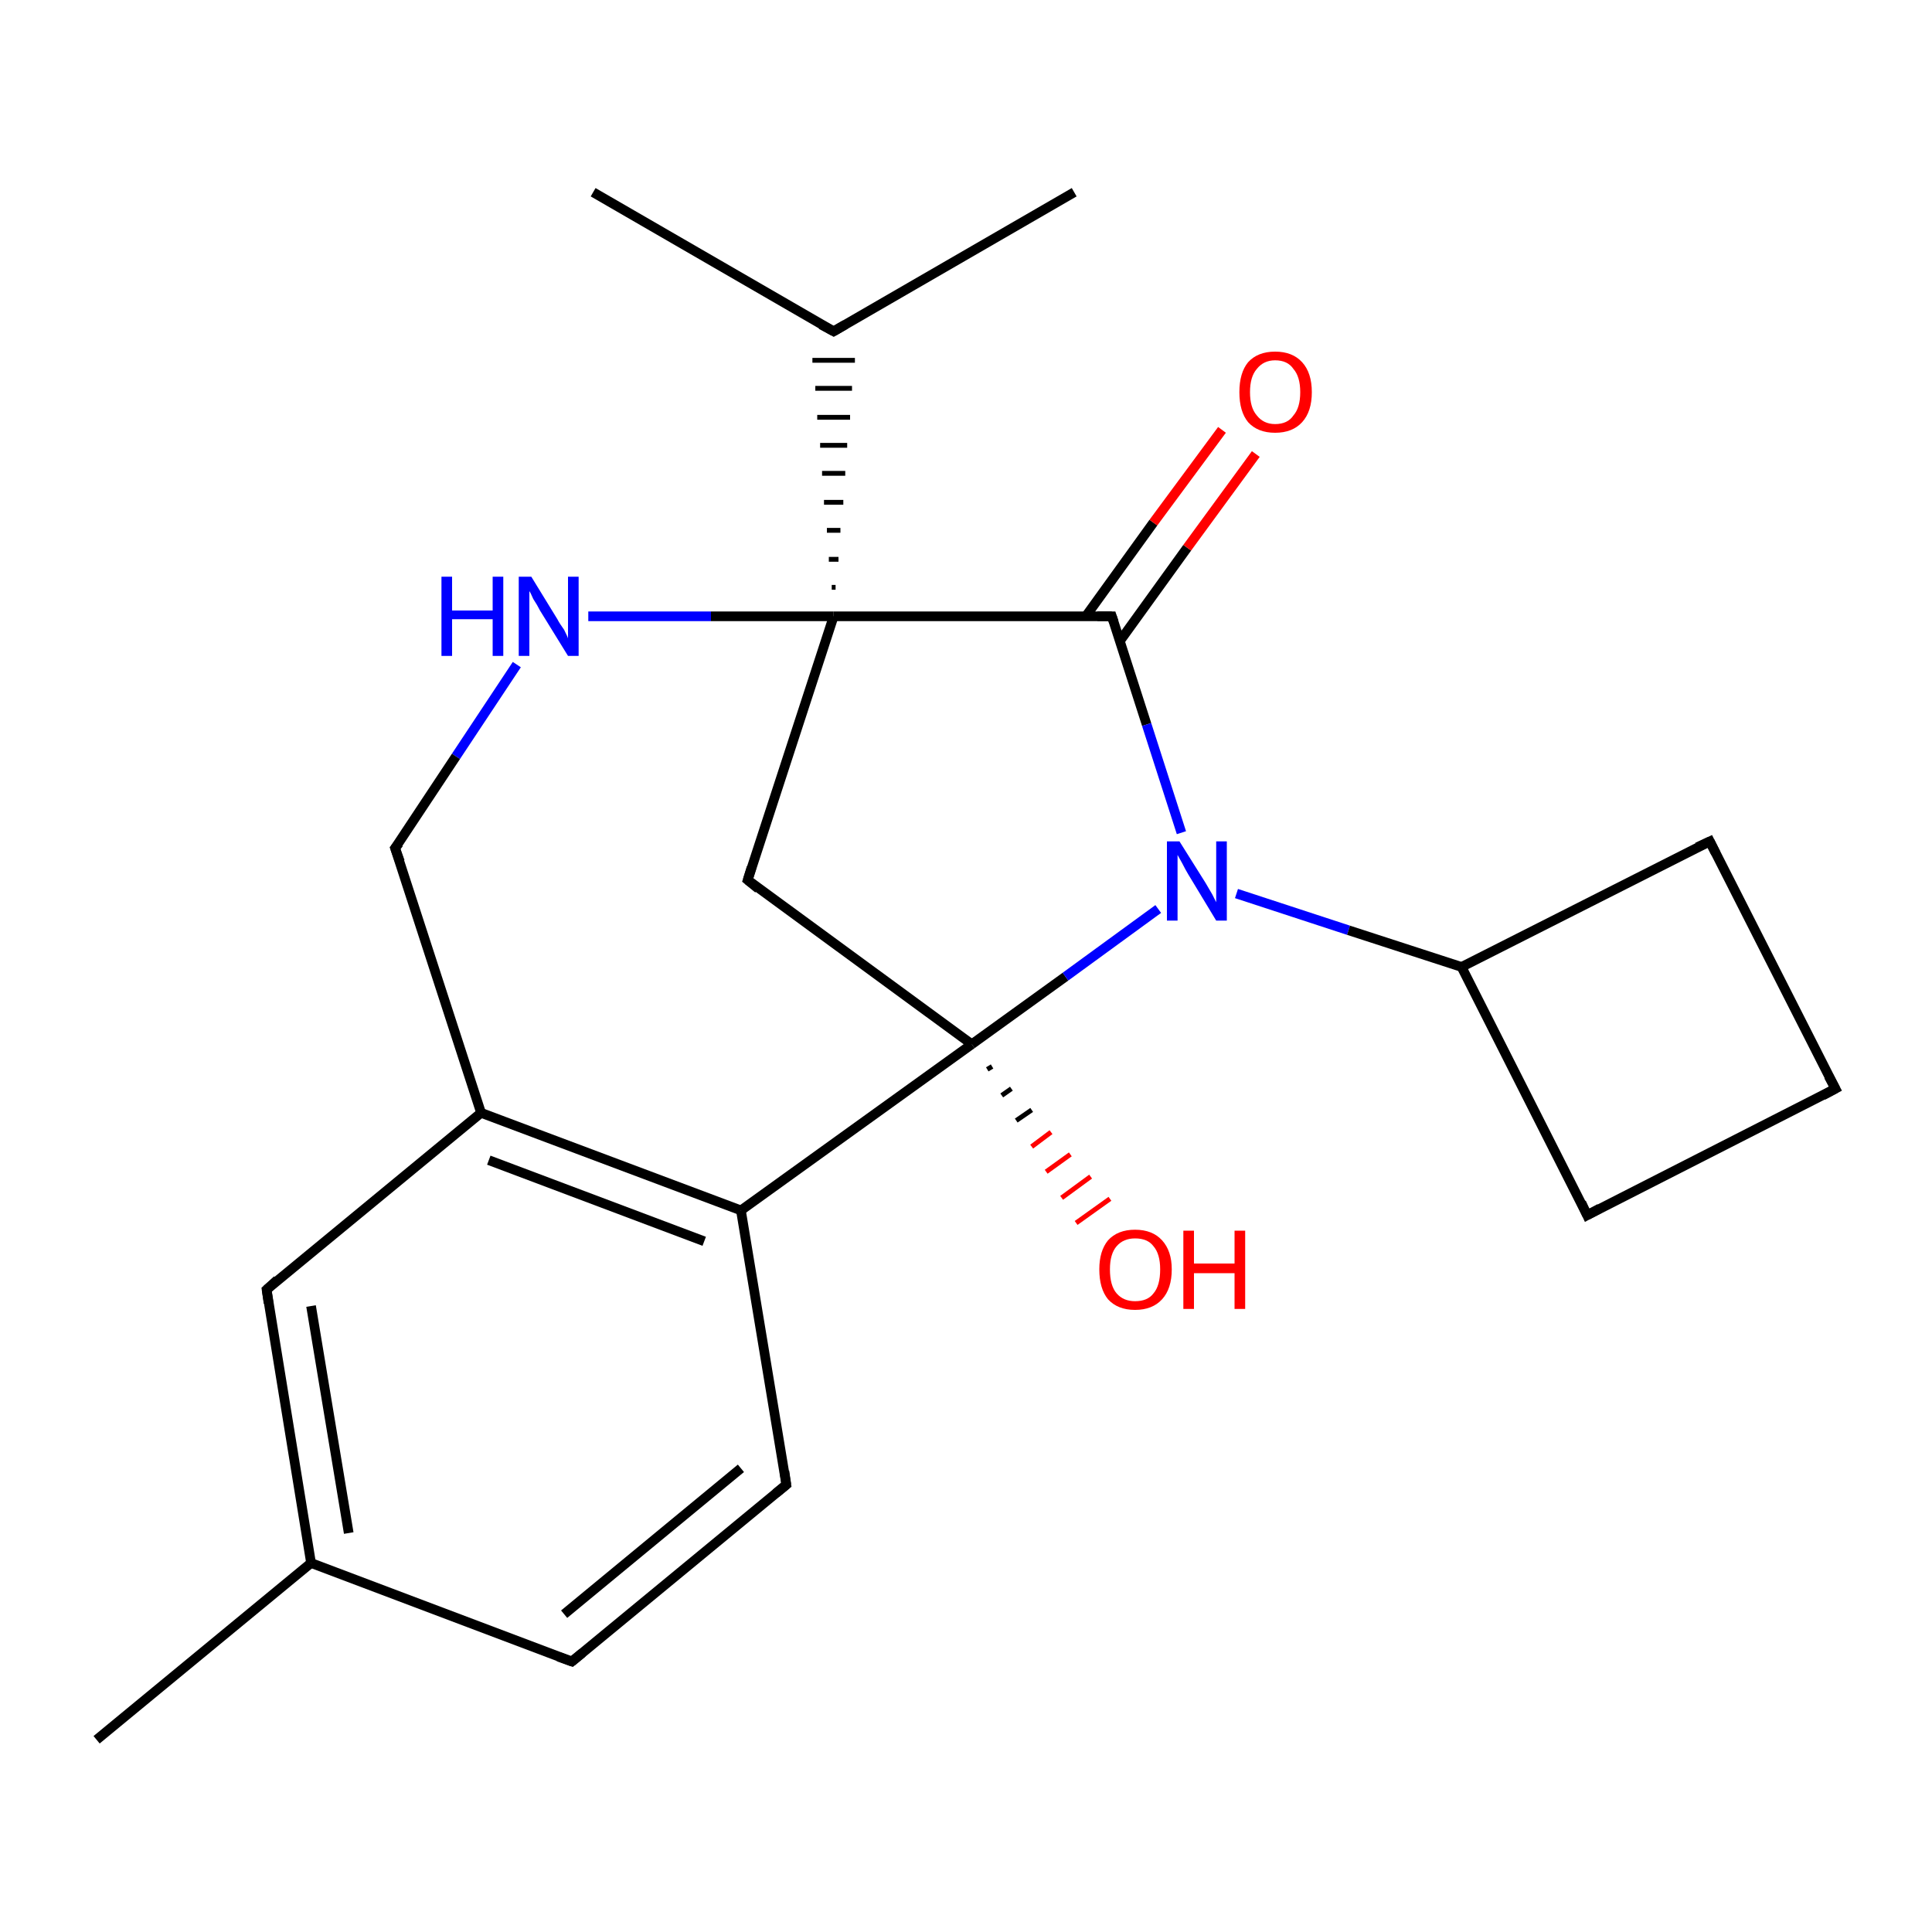 <?xml version='1.0' encoding='iso-8859-1'?>
<svg version='1.1' baseProfile='full'
              xmlns='http://www.w3.org/2000/svg'
                      xmlns:rdkit='http://www.rdkit.org/xml'
                      xmlns:xlink='http://www.w3.org/1999/xlink'
                  xml:space='preserve'
width='200px' height='200px' viewBox='0 0 200 200'>
<!-- END OF HEADER -->
<rect style='opacity:1.0;fill:#FFFFFF;stroke:none' width='200.0' height='200.0' x='0.0' y='0.0'> </rect>
<path class='bond-0 atom-7 atom-6' d='M 61.4,19.9 L 86.3,34.3' style='fill:none;fill-rule:evenodd;stroke:#000000;stroke-width:1.0px;stroke-linecap:butt;stroke-linejoin:miter;stroke-opacity:1' />
<path class='bond-1 atom-6 atom-22' d='M 86.3,34.3 L 111.2,19.9' style='fill:none;fill-rule:evenodd;stroke:#000000;stroke-width:1.0px;stroke-linecap:butt;stroke-linejoin:miter;stroke-opacity:1' />
<path class='bond-2 atom-16 atom-6' d='M 86.5,60.8 L 86.1,60.8' style='fill:none;fill-rule:evenodd;stroke:#000000;stroke-width:0.5px;stroke-linecap:butt;stroke-linejoin:miter;stroke-opacity:1' />
<path class='bond-2 atom-16 atom-6' d='M 86.8,57.9 L 85.8,57.9' style='fill:none;fill-rule:evenodd;stroke:#000000;stroke-width:0.5px;stroke-linecap:butt;stroke-linejoin:miter;stroke-opacity:1' />
<path class='bond-2 atom-16 atom-6' d='M 87.0,54.9 L 85.6,54.9' style='fill:none;fill-rule:evenodd;stroke:#000000;stroke-width:0.5px;stroke-linecap:butt;stroke-linejoin:miter;stroke-opacity:1' />
<path class='bond-2 atom-16 atom-6' d='M 87.3,52.0 L 85.3,52.0' style='fill:none;fill-rule:evenodd;stroke:#000000;stroke-width:0.5px;stroke-linecap:butt;stroke-linejoin:miter;stroke-opacity:1' />
<path class='bond-2 atom-16 atom-6' d='M 87.5,49.0 L 85.1,49.0' style='fill:none;fill-rule:evenodd;stroke:#000000;stroke-width:0.5px;stroke-linecap:butt;stroke-linejoin:miter;stroke-opacity:1' />
<path class='bond-2 atom-16 atom-6' d='M 87.7,46.1 L 84.9,46.1' style='fill:none;fill-rule:evenodd;stroke:#000000;stroke-width:0.5px;stroke-linecap:butt;stroke-linejoin:miter;stroke-opacity:1' />
<path class='bond-2 atom-16 atom-6' d='M 88.0,43.2 L 84.6,43.2' style='fill:none;fill-rule:evenodd;stroke:#000000;stroke-width:0.5px;stroke-linecap:butt;stroke-linejoin:miter;stroke-opacity:1' />
<path class='bond-2 atom-16 atom-6' d='M 88.2,40.2 L 84.4,40.2' style='fill:none;fill-rule:evenodd;stroke:#000000;stroke-width:0.5px;stroke-linecap:butt;stroke-linejoin:miter;stroke-opacity:1' />
<path class='bond-2 atom-16 atom-6' d='M 88.5,37.3 L 84.1,37.3' style='fill:none;fill-rule:evenodd;stroke:#000000;stroke-width:0.5px;stroke-linecap:butt;stroke-linejoin:miter;stroke-opacity:1' />
<path class='bond-3 atom-1 atom-16' d='M 60.9,63.8 L 73.6,63.8' style='fill:none;fill-rule:evenodd;stroke:#0000FF;stroke-width:1.0px;stroke-linecap:butt;stroke-linejoin:miter;stroke-opacity:1' />
<path class='bond-3 atom-1 atom-16' d='M 73.6,63.8 L 86.3,63.8' style='fill:none;fill-rule:evenodd;stroke:#000000;stroke-width:1.0px;stroke-linecap:butt;stroke-linejoin:miter;stroke-opacity:1' />
<path class='bond-4 atom-1 atom-2' d='M 53.5,68.8 L 47.2,78.3' style='fill:none;fill-rule:evenodd;stroke:#0000FF;stroke-width:1.0px;stroke-linecap:butt;stroke-linejoin:miter;stroke-opacity:1' />
<path class='bond-4 atom-1 atom-2' d='M 47.2,78.3 L 40.9,87.8' style='fill:none;fill-rule:evenodd;stroke:#000000;stroke-width:1.0px;stroke-linecap:butt;stroke-linejoin:miter;stroke-opacity:1' />
<path class='bond-5 atom-15 atom-16' d='M 77.4,91.1 L 86.3,63.8' style='fill:none;fill-rule:evenodd;stroke:#000000;stroke-width:1.0px;stroke-linecap:butt;stroke-linejoin:miter;stroke-opacity:1' />
<path class='bond-6 atom-15 atom-9' d='M 77.4,91.1 L 100.6,108.1' style='fill:none;fill-rule:evenodd;stroke:#000000;stroke-width:1.0px;stroke-linecap:butt;stroke-linejoin:miter;stroke-opacity:1' />
<path class='bond-7 atom-16 atom-0' d='M 86.3,63.8 L 115.1,63.8' style='fill:none;fill-rule:evenodd;stroke:#000000;stroke-width:1.0px;stroke-linecap:butt;stroke-linejoin:miter;stroke-opacity:1' />
<path class='bond-8 atom-21 atom-20' d='M 10.0,180.1 L 32.2,161.8' style='fill:none;fill-rule:evenodd;stroke:#000000;stroke-width:1.0px;stroke-linecap:butt;stroke-linejoin:miter;stroke-opacity:1' />
<path class='bond-9 atom-20 atom-5' d='M 32.2,161.8 L 27.6,133.5' style='fill:none;fill-rule:evenodd;stroke:#000000;stroke-width:1.0px;stroke-linecap:butt;stroke-linejoin:miter;stroke-opacity:1' />
<path class='bond-9 atom-20 atom-5' d='M 36.1,158.7 L 32.2,135.2' style='fill:none;fill-rule:evenodd;stroke:#000000;stroke-width:1.0px;stroke-linecap:butt;stroke-linejoin:miter;stroke-opacity:1' />
<path class='bond-10 atom-20 atom-4' d='M 32.2,161.8 L 59.2,172.0' style='fill:none;fill-rule:evenodd;stroke:#000000;stroke-width:1.0px;stroke-linecap:butt;stroke-linejoin:miter;stroke-opacity:1' />
<path class='bond-11 atom-5 atom-18' d='M 27.6,133.5 L 49.8,115.2' style='fill:none;fill-rule:evenodd;stroke:#000000;stroke-width:1.0px;stroke-linecap:butt;stroke-linejoin:miter;stroke-opacity:1' />
<path class='bond-12 atom-4 atom-19' d='M 59.2,172.0 L 81.4,153.7' style='fill:none;fill-rule:evenodd;stroke:#000000;stroke-width:1.0px;stroke-linecap:butt;stroke-linejoin:miter;stroke-opacity:1' />
<path class='bond-12 atom-4 atom-19' d='M 58.4,167.1 L 76.7,152.0' style='fill:none;fill-rule:evenodd;stroke:#000000;stroke-width:1.0px;stroke-linecap:butt;stroke-linejoin:miter;stroke-opacity:1' />
<path class='bond-13 atom-18 atom-2' d='M 49.8,115.2 L 40.9,87.8' style='fill:none;fill-rule:evenodd;stroke:#000000;stroke-width:1.0px;stroke-linecap:butt;stroke-linejoin:miter;stroke-opacity:1' />
<path class='bond-14 atom-18 atom-3' d='M 49.8,115.2 L 76.7,125.3' style='fill:none;fill-rule:evenodd;stroke:#000000;stroke-width:1.0px;stroke-linecap:butt;stroke-linejoin:miter;stroke-opacity:1' />
<path class='bond-14 atom-18 atom-3' d='M 50.6,120.1 L 72.9,128.5' style='fill:none;fill-rule:evenodd;stroke:#000000;stroke-width:1.0px;stroke-linecap:butt;stroke-linejoin:miter;stroke-opacity:1' />
<path class='bond-15 atom-19 atom-3' d='M 81.4,153.7 L 76.7,125.3' style='fill:none;fill-rule:evenodd;stroke:#000000;stroke-width:1.0px;stroke-linecap:butt;stroke-linejoin:miter;stroke-opacity:1' />
<path class='bond-16 atom-3 atom-9' d='M 76.7,125.3 L 100.6,108.1' style='fill:none;fill-rule:evenodd;stroke:#000000;stroke-width:1.0px;stroke-linecap:butt;stroke-linejoin:miter;stroke-opacity:1' />
<path class='bond-17 atom-9 atom-8' d='M 102.7,110.4 L 102.2,110.7' style='fill:none;fill-rule:evenodd;stroke:#000000;stroke-width:0.5px;stroke-linecap:butt;stroke-linejoin:miter;stroke-opacity:1' />
<path class='bond-17 atom-9 atom-8' d='M 104.7,112.7 L 103.7,113.4' style='fill:none;fill-rule:evenodd;stroke:#000000;stroke-width:0.5px;stroke-linecap:butt;stroke-linejoin:miter;stroke-opacity:1' />
<path class='bond-17 atom-9 atom-8' d='M 106.8,114.9 L 105.2,116.0' style='fill:none;fill-rule:evenodd;stroke:#000000;stroke-width:0.5px;stroke-linecap:butt;stroke-linejoin:miter;stroke-opacity:1' />
<path class='bond-17 atom-9 atom-8' d='M 108.8,117.2 L 106.8,118.7' style='fill:none;fill-rule:evenodd;stroke:#FF0000;stroke-width:0.5px;stroke-linecap:butt;stroke-linejoin:miter;stroke-opacity:1' />
<path class='bond-17 atom-9 atom-8' d='M 110.8,119.5 L 108.3,121.3' style='fill:none;fill-rule:evenodd;stroke:#FF0000;stroke-width:0.5px;stroke-linecap:butt;stroke-linejoin:miter;stroke-opacity:1' />
<path class='bond-17 atom-9 atom-8' d='M 112.9,121.8 L 109.9,124.0' style='fill:none;fill-rule:evenodd;stroke:#FF0000;stroke-width:0.5px;stroke-linecap:butt;stroke-linejoin:miter;stroke-opacity:1' />
<path class='bond-17 atom-9 atom-8' d='M 114.9,124.1 L 111.4,126.6' style='fill:none;fill-rule:evenodd;stroke:#FF0000;stroke-width:0.5px;stroke-linecap:butt;stroke-linejoin:miter;stroke-opacity:1' />
<path class='bond-18 atom-9 atom-10' d='M 100.6,108.1 L 110.3,101.1' style='fill:none;fill-rule:evenodd;stroke:#000000;stroke-width:1.0px;stroke-linecap:butt;stroke-linejoin:miter;stroke-opacity:1' />
<path class='bond-18 atom-9 atom-10' d='M 110.3,101.1 L 119.9,94.1' style='fill:none;fill-rule:evenodd;stroke:#0000FF;stroke-width:1.0px;stroke-linecap:butt;stroke-linejoin:miter;stroke-opacity:1' />
<path class='bond-19 atom-0 atom-10' d='M 115.1,63.8 L 118.7,75.0' style='fill:none;fill-rule:evenodd;stroke:#000000;stroke-width:1.0px;stroke-linecap:butt;stroke-linejoin:miter;stroke-opacity:1' />
<path class='bond-19 atom-0 atom-10' d='M 118.7,75.0 L 122.3,86.2' style='fill:none;fill-rule:evenodd;stroke:#0000FF;stroke-width:1.0px;stroke-linecap:butt;stroke-linejoin:miter;stroke-opacity:1' />
<path class='bond-20 atom-0 atom-17' d='M 115.9,66.4 L 122.9,56.7' style='fill:none;fill-rule:evenodd;stroke:#000000;stroke-width:1.0px;stroke-linecap:butt;stroke-linejoin:miter;stroke-opacity:1' />
<path class='bond-20 atom-0 atom-17' d='M 122.9,56.7 L 130.0,47.0' style='fill:none;fill-rule:evenodd;stroke:#FF0000;stroke-width:1.0px;stroke-linecap:butt;stroke-linejoin:miter;stroke-opacity:1' />
<path class='bond-20 atom-0 atom-17' d='M 112.4,63.8 L 119.4,54.1' style='fill:none;fill-rule:evenodd;stroke:#000000;stroke-width:1.0px;stroke-linecap:butt;stroke-linejoin:miter;stroke-opacity:1' />
<path class='bond-20 atom-0 atom-17' d='M 119.4,54.1 L 126.5,44.5' style='fill:none;fill-rule:evenodd;stroke:#FF0000;stroke-width:1.0px;stroke-linecap:butt;stroke-linejoin:miter;stroke-opacity:1' />
<path class='bond-21 atom-10 atom-11' d='M 128.0,92.5 L 139.6,96.3' style='fill:none;fill-rule:evenodd;stroke:#0000FF;stroke-width:1.0px;stroke-linecap:butt;stroke-linejoin:miter;stroke-opacity:1' />
<path class='bond-21 atom-10 atom-11' d='M 139.6,96.3 L 151.3,100.1' style='fill:none;fill-rule:evenodd;stroke:#000000;stroke-width:1.0px;stroke-linecap:butt;stroke-linejoin:miter;stroke-opacity:1' />
<path class='bond-22 atom-11 atom-12' d='M 151.3,100.1 L 164.3,125.8' style='fill:none;fill-rule:evenodd;stroke:#000000;stroke-width:1.0px;stroke-linecap:butt;stroke-linejoin:miter;stroke-opacity:1' />
<path class='bond-23 atom-11 atom-14' d='M 151.3,100.1 L 177.0,87.1' style='fill:none;fill-rule:evenodd;stroke:#000000;stroke-width:1.0px;stroke-linecap:butt;stroke-linejoin:miter;stroke-opacity:1' />
<path class='bond-24 atom-12 atom-13' d='M 164.3,125.8 L 190.0,112.7' style='fill:none;fill-rule:evenodd;stroke:#000000;stroke-width:1.0px;stroke-linecap:butt;stroke-linejoin:miter;stroke-opacity:1' />
<path class='bond-25 atom-14 atom-13' d='M 177.0,87.1 L 190.0,112.7' style='fill:none;fill-rule:evenodd;stroke:#000000;stroke-width:1.0px;stroke-linecap:butt;stroke-linejoin:miter;stroke-opacity:1' />
<path d='M 113.6,63.8 L 115.1,63.8 L 115.3,64.4' style='fill:none;stroke:#000000;stroke-width:1.0px;stroke-linecap:butt;stroke-linejoin:miter;stroke-miterlimit:10;stroke-opacity:1;' />
<path d='M 41.3,87.3 L 40.9,87.8 L 41.4,89.2' style='fill:none;stroke:#000000;stroke-width:1.0px;stroke-linecap:butt;stroke-linejoin:miter;stroke-miterlimit:10;stroke-opacity:1;' />
<path d='M 57.8,171.5 L 59.2,172.0 L 60.3,171.1' style='fill:none;stroke:#000000;stroke-width:1.0px;stroke-linecap:butt;stroke-linejoin:miter;stroke-miterlimit:10;stroke-opacity:1;' />
<path d='M 27.8,134.9 L 27.6,133.5 L 28.7,132.5' style='fill:none;stroke:#000000;stroke-width:1.0px;stroke-linecap:butt;stroke-linejoin:miter;stroke-miterlimit:10;stroke-opacity:1;' />
<path d='M 85.0,33.6 L 86.3,34.3 L 87.5,33.6' style='fill:none;stroke:#000000;stroke-width:1.0px;stroke-linecap:butt;stroke-linejoin:miter;stroke-miterlimit:10;stroke-opacity:1;' />
<path d='M 163.7,124.5 L 164.3,125.8 L 165.6,125.1' style='fill:none;stroke:#000000;stroke-width:1.0px;stroke-linecap:butt;stroke-linejoin:miter;stroke-miterlimit:10;stroke-opacity:1;' />
<path d='M 188.7,113.4 L 190.0,112.7 L 189.3,111.4' style='fill:none;stroke:#000000;stroke-width:1.0px;stroke-linecap:butt;stroke-linejoin:miter;stroke-miterlimit:10;stroke-opacity:1;' />
<path d='M 175.7,87.7 L 177.0,87.1 L 177.6,88.3' style='fill:none;stroke:#000000;stroke-width:1.0px;stroke-linecap:butt;stroke-linejoin:miter;stroke-miterlimit:10;stroke-opacity:1;' />
<path d='M 77.8,89.8 L 77.4,91.1 L 78.5,92.0' style='fill:none;stroke:#000000;stroke-width:1.0px;stroke-linecap:butt;stroke-linejoin:miter;stroke-miterlimit:10;stroke-opacity:1;' />
<path d='M 80.3,154.6 L 81.4,153.7 L 81.2,152.3' style='fill:none;stroke:#000000;stroke-width:1.0px;stroke-linecap:butt;stroke-linejoin:miter;stroke-miterlimit:10;stroke-opacity:1;' />
<path class='atom-1' d='M 45.7 59.7
L 46.8 59.7
L 46.8 63.2
L 51.0 63.2
L 51.0 59.7
L 52.1 59.7
L 52.1 67.9
L 51.0 67.9
L 51.0 64.1
L 46.8 64.1
L 46.8 67.9
L 45.7 67.9
L 45.7 59.7
' fill='#0000FF'/>
<path class='atom-1' d='M 55.0 59.7
L 57.7 64.1
Q 57.9 64.5, 58.4 65.2
Q 58.8 66.0, 58.8 66.1
L 58.8 59.7
L 59.9 59.7
L 59.9 67.9
L 58.8 67.9
L 55.9 63.2
Q 55.6 62.6, 55.2 62.0
Q 54.9 61.3, 54.8 61.2
L 54.8 67.9
L 53.7 67.9
L 53.7 59.7
L 55.0 59.7
' fill='#0000FF'/>
<path class='atom-8' d='M 113.8 131.4
Q 113.8 129.5, 114.7 128.4
Q 115.7 127.3, 117.5 127.3
Q 119.3 127.3, 120.3 128.4
Q 121.3 129.5, 121.3 131.4
Q 121.3 133.4, 120.3 134.5
Q 119.3 135.6, 117.5 135.6
Q 115.7 135.6, 114.7 134.5
Q 113.8 133.4, 113.8 131.4
M 117.5 134.7
Q 118.8 134.7, 119.4 133.9
Q 120.1 133.1, 120.1 131.4
Q 120.1 129.8, 119.4 129.0
Q 118.8 128.2, 117.5 128.2
Q 116.3 128.2, 115.6 129.0
Q 114.9 129.8, 114.9 131.4
Q 114.9 133.1, 115.6 133.9
Q 116.3 134.7, 117.5 134.7
' fill='#FF0000'/>
<path class='atom-8' d='M 122.5 127.4
L 123.6 127.4
L 123.6 130.8
L 127.8 130.8
L 127.8 127.4
L 128.9 127.4
L 128.9 135.5
L 127.8 135.5
L 127.8 131.8
L 123.6 131.8
L 123.6 135.5
L 122.5 135.5
L 122.5 127.4
' fill='#FF0000'/>
<path class='atom-10' d='M 122.1 87.1
L 124.8 91.4
Q 125.1 91.9, 125.5 92.6
Q 125.9 93.4, 125.9 93.4
L 125.9 87.1
L 127.0 87.1
L 127.0 95.3
L 125.9 95.3
L 123.0 90.5
Q 122.7 90.0, 122.4 89.4
Q 122.0 88.7, 121.9 88.5
L 121.9 95.3
L 120.8 95.3
L 120.8 87.1
L 122.1 87.1
' fill='#0000FF'/>
<path class='atom-17' d='M 128.3 40.6
Q 128.3 38.6, 129.2 37.5
Q 130.2 36.4, 132.0 36.4
Q 133.8 36.4, 134.8 37.5
Q 135.8 38.6, 135.8 40.6
Q 135.8 42.6, 134.8 43.7
Q 133.8 44.8, 132.0 44.8
Q 130.2 44.8, 129.2 43.7
Q 128.3 42.6, 128.3 40.6
M 132.0 43.9
Q 133.3 43.9, 133.9 43.0
Q 134.6 42.2, 134.6 40.6
Q 134.6 39.0, 133.9 38.2
Q 133.3 37.3, 132.0 37.3
Q 130.8 37.3, 130.1 38.2
Q 129.4 39.0, 129.4 40.6
Q 129.4 42.2, 130.1 43.0
Q 130.8 43.9, 132.0 43.9
' fill='#FF0000'/>
</svg>
